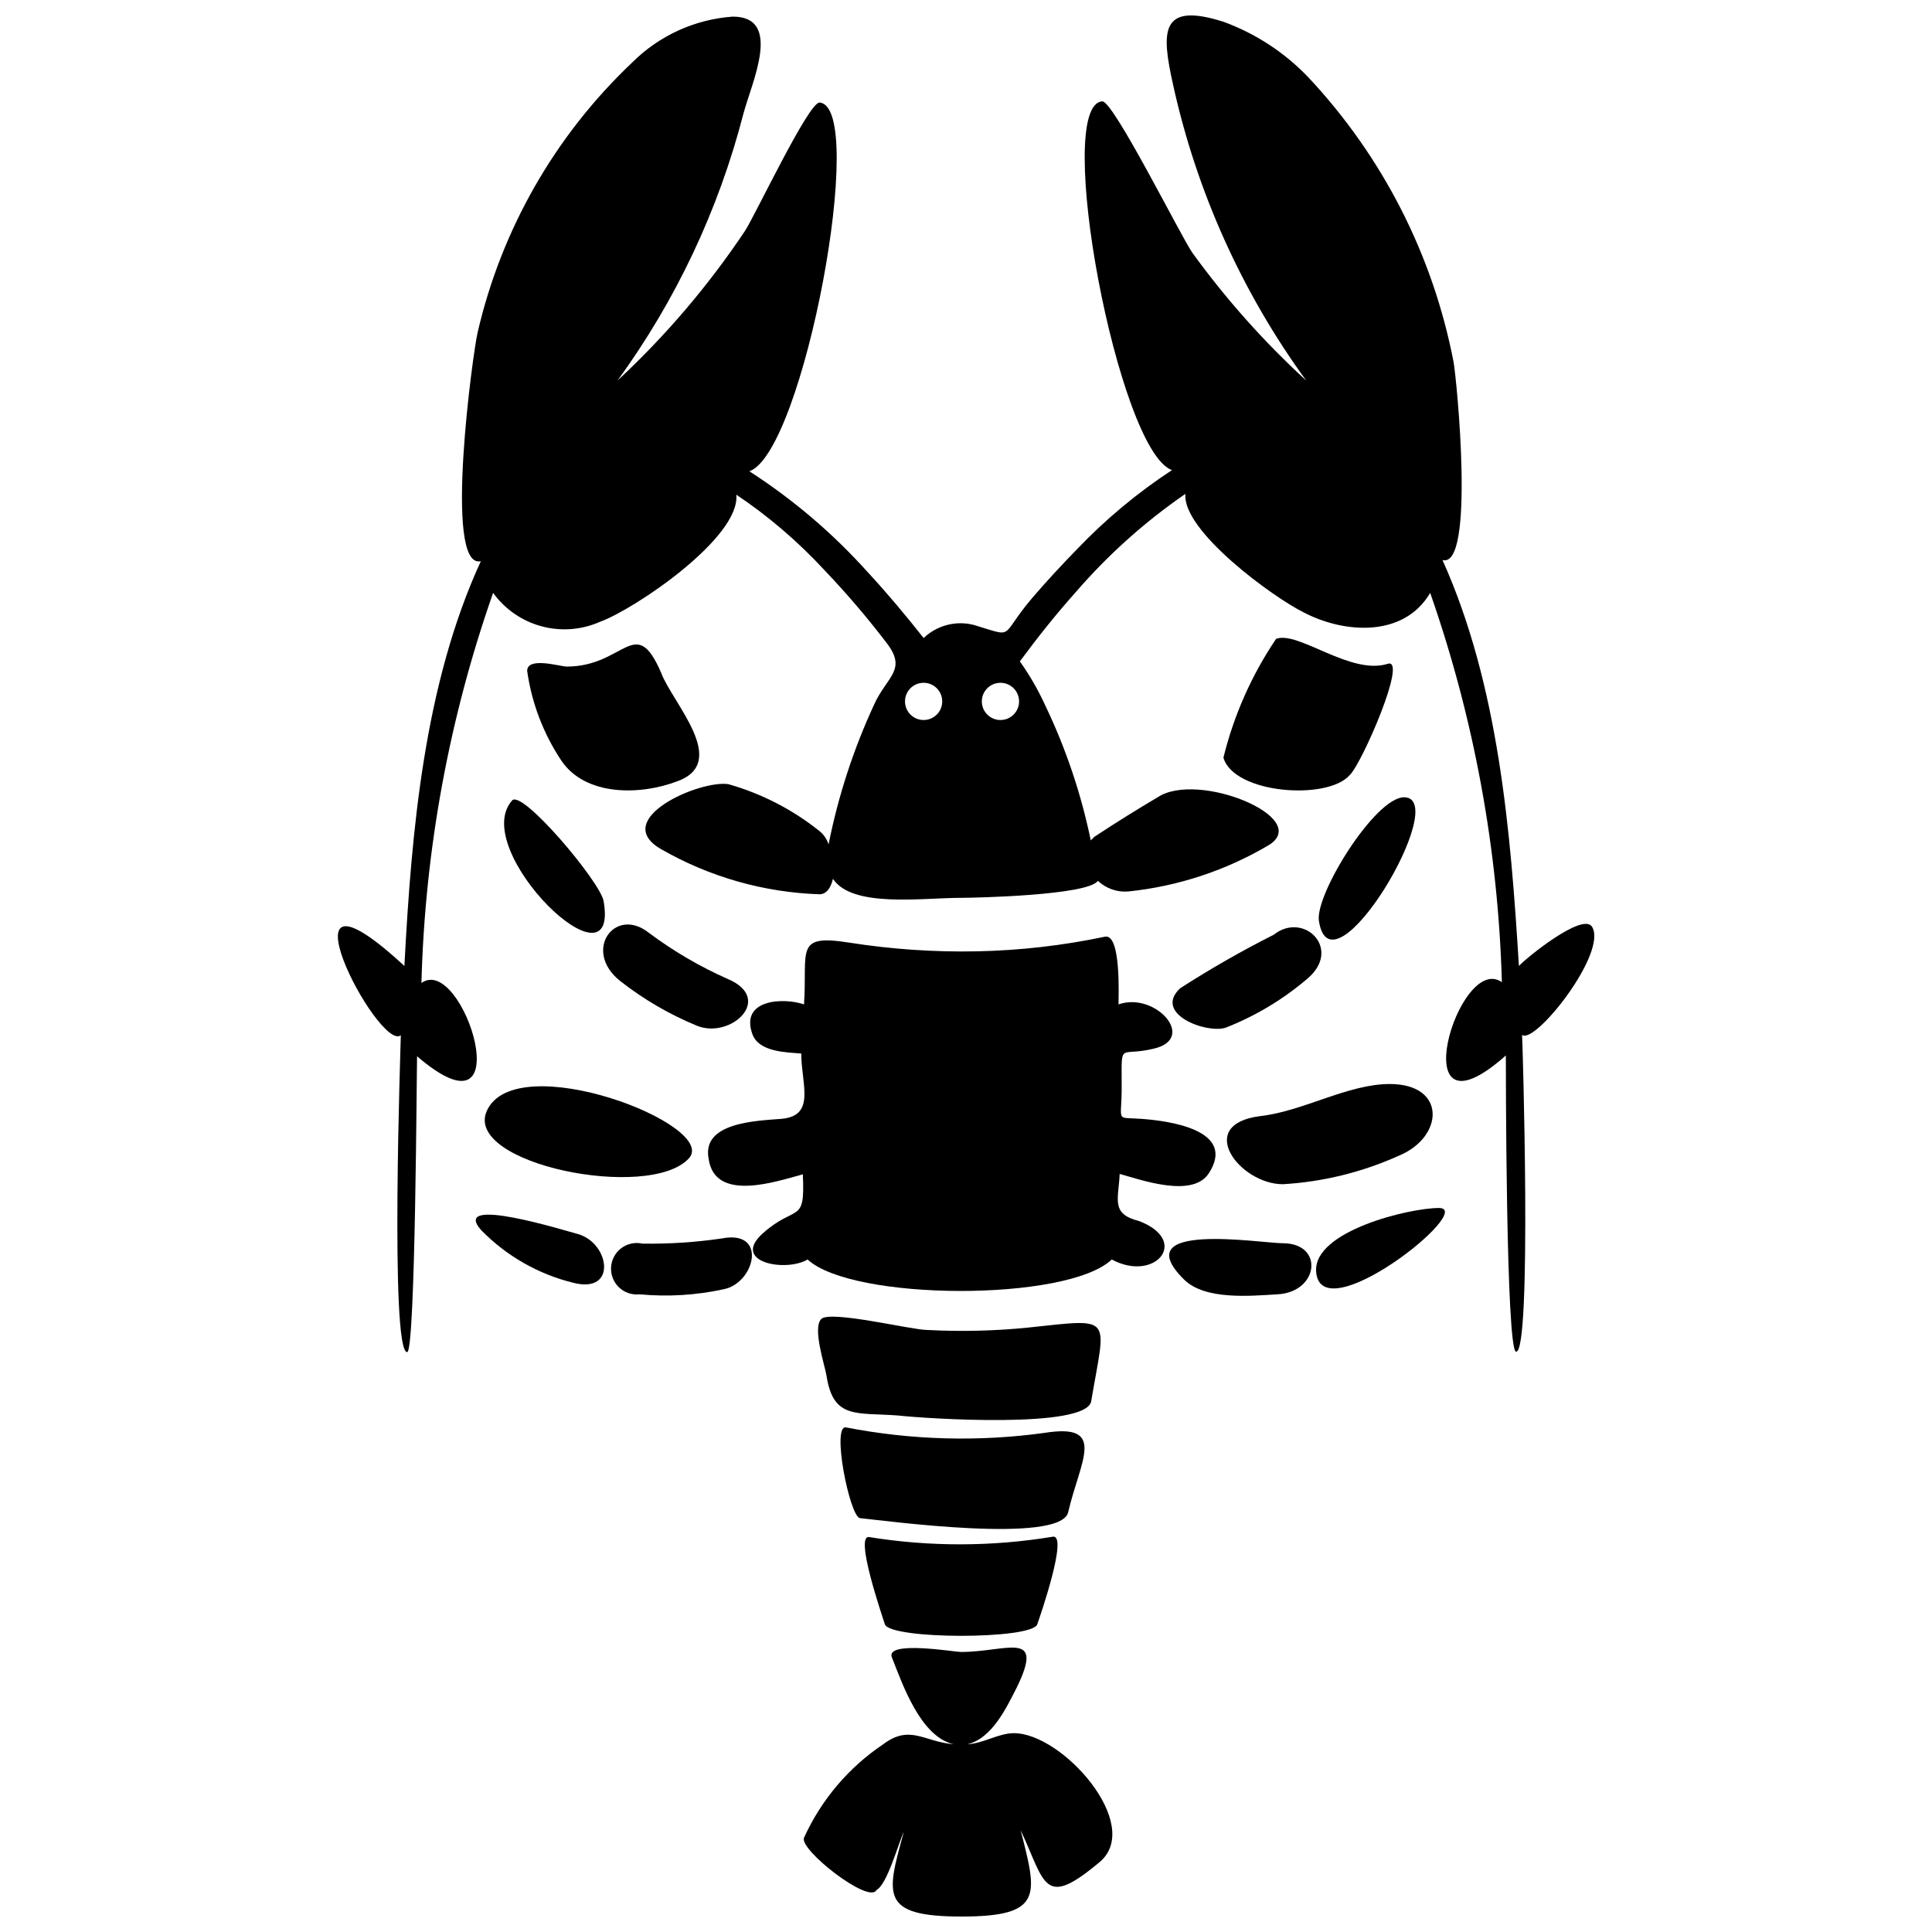 <?xml version="1.0" encoding="UTF-8"?>
<!-- Uploaded to: SVG Repo, www.svgrepo.com, Generator: SVG Repo Mixer Tools -->
<svg width="800px" height="800px" version="1.1" viewBox="144 144 512 512" xmlns="http://www.w3.org/2000/svg">
 <defs>
  <clipPath id="b">
   <path d="m357 580h82v71.902h-82z"/>
  </clipPath>
  <clipPath id="a">
   <path d="m233 148.09h334v354.91h-334z"/>
  </clipPath>
 </defs>
 <path d="m374.39 551.35c-4.094-0.84 3.465 20.992 4.094 23.09 1.363 4.094 39.148 4.094 40.41 0 0.734-2.098 8.293-23.93 4.094-23.195-16.086 2.656-32.496 2.695-48.598 0.105z"/>
 <path d="m427.08 544.74c3.148-13.645 10.496-23.723-6.402-20.992-17.457 2.387-35.184 1.891-52.48-1.469-3.883-0.734 0.945 23.512 3.672 24.035 6.406 0.629 53.219 7.031 55.211-1.574z"/>
 <path d="m433.16 515.45c3.883-23.09 6.297-22.043-16.688-19.629v0.004c-8.891 0.891-17.84 1.102-26.766 0.629-4.094 0-25.504-5.246-28.023-2.938-2.519 2.309 1.051 12.805 1.363 15.113 1.785 11.547 7.871 9.656 18.996 10.496 7.457 0.84 49.441 3.566 51.117-3.676z"/>
 <path d="m516.09 355.29c-7.66 0-23.617 25.715-22.566 32.746 3.254 21.309 35.371-32.746 22.566-32.746z"/>
 <path d="m456.78 405.88c-7.242 6.719 6.719 12.07 11.965 10.496 7.918-3.094 15.262-7.492 21.727-13.016 9.34-7.871-0.945-17.949-8.922-11.652v0.004c-8.496 4.289-16.762 9.02-24.77 14.168z"/>
 <path d="m525.32 464.13c-7.871 0-33.062 6.086-32.539 16.688 0.844 16.586 42.723-16.688 32.539-16.688z"/>
 <path d="m483.96 473.47c-5.773 0-41.984-5.984-26.137 9.656 5.562 5.457 17.527 4.305 24.664 3.883 11.027-0.527 12.496-13.539 1.473-13.539z"/>
 <path d="m445.87 467.59c-7.559-1.891-5.457-5.668-5.144-12.492 5.668 1.574 19.102 6.402 23.512 0 7.766-11.652-10.496-14.066-17.738-14.59-7.242-0.523-5.144 1.156-5.246-8.922 0-11.859-0.734-7.453 8.398-9.656 11.754-2.625 0.523-15.219-9.238-11.754 0-1.891 0.734-18.789-3.57-17.949-11.156 2.348-22.504 3.648-33.902 3.883-11.348 0.23-22.691-0.543-33.902-2.309-14.59-2.309-11.02 1.996-11.965 16.375-5.457-1.891-17.109-1.363-13.645 7.977 1.785 4.723 9.238 4.723 12.91 5.039 0 8.082 3.988 16.582-5.352 17.32-6.613 0.523-20.992 0.945-19.207 10.496 1.574 11.754 17.949 6.086 24.98 4.199 0.629 13.434-1.68 7.766-10.496 15.535-8.816 7.766 5.984 10.496 11.754 7.031 11.859 11.02 68.855 11.23 80.609 0 11.441 6.188 20.887-4.938 7.242-10.184z"/>
 <path d="m297.24 471.06c-3.254-0.84-34.113-10.496-25.715-1.051 6.688 6.848 15.16 11.684 24.457 13.957 11.648 2.941 9.551-10.492 1.258-12.906z"/>
 <path d="m335.24 472.21c-6.949 1.016-13.969 1.473-20.992 1.363-1.957-0.441-4.012 0.004-5.613 1.215-1.602 1.211-2.59 3.066-2.699 5.07s0.668 3.957 2.129 5.332c1.461 1.379 3.453 2.043 5.449 1.82 7.477 0.699 15.02 0.242 22.355-1.367 8.188-1.68 11.652-15.848-0.629-13.434z"/>
 <path d="m303.96 382.79c-0.84-5.039-21.621-29.703-24.246-26.66-11.652 13.121 28.652 52.059 24.246 26.66z"/>
 <path d="m308.37 403.99c6.211 4.867 13.062 8.859 20.363 11.859 8.922 3.57 20.469-7.137 8.188-12.387-7.438-3.285-14.48-7.406-20.992-12.277-9.027-7.141-17.633 4.828-7.559 12.805z"/>
 <path d="m326.53 451.01c8.293-8.816-45.867-29.703-53.531-12.594-6.191 14.066 43.035 23.93 53.531 12.594z"/>
 <path d="m483.96 457.83c10.629-0.621 21.051-3.18 30.754-7.559 11.965-4.934 12.699-18.996-2.414-18.996-11.125 0-22.984 7.242-34.32 8.5-17.527 2.207-5.457 18.055 5.981 18.055z"/>
 <g clip-path="url(#b)">
  <path d="m412.7 603.31c-4.094 0-8.082 2.731-12.387 2.938 6.613-1.469 10.496-9.867 13.227-15.219 7.348-15.219-2.731-9.238-14.906-9.238-1.574 0-20.152-3.148-18.262 1.469 2.832 7.137 7.559 20.992 16.375 22.984-7.871-0.629-11.547-5.352-18.684 0v0.004c-9.164 6.148-16.43 14.723-20.992 24.77-1.363 3.148 17.32 17.738 19.207 13.855 2.832-1.469 5.773-12.281 7.242-15.43-4.512 16.586-6.613 22.461 15.324 22.461s19.941-5.879 15.641-22.883c6.613 14.168 5.984 20.992 20.992 8.398 11.543-9.867-9.867-34.109-22.777-34.109z"/>
 </g>
 <path d="m294.2 320.65c-1.68 0-10.496-2.731-10.496 1.156 1.199 8.48 4.285 16.586 9.027 23.719 6.402 9.551 20.992 9.238 30.648 5.562 14.273-5.039-1.363-20.992-4.199-28.863v0c-6.824-15.742-9.656-1.574-24.98-1.574z"/>
 <path d="m511.78 319.91c-1.996 0.629 0.523 0 0 0-9.867 3.148-23.723-8.816-29.598-6.613-6.477 9.59-11.203 20.25-13.961 31.488 2.731 9.551 27.5 11.441 33.48 4.617 3.254-3.148 15.43-31.172 10.078-29.492z"/>
 <g clip-path="url(#a)">
  <path d="m565.84 389.5c-2.625-3.57-17.32 8.293-19.312 10.496-2.203-35.793-5.352-74.418-20.258-107.59 8.711 2.414 3.777-47.969 2.938-52.48-5.438-28.242-18.754-54.367-38.414-75.359-6.285-6.606-14.008-11.668-22.566-14.801-16.898-5.352-16.48 2.625-13.328 16.793 6.234 28.25 18.238 54.91 35.266 78.301-11.148-10.23-21.238-21.551-30.125-33.797-3.043-4.305-20.992-40.41-23.93-40.199-13.121 0.945 4.199 92.68 18.473 97.719-9.168 6.016-17.617 13.059-25.191 20.992-4.094 4.199-8.082 8.5-11.859 12.91-8.922 10.496-4.199 10.496-15.43 7.137-4.742-1.23-9.785 0.082-13.328 3.461-4.723-5.984-9.551-11.754-14.695-17.32v0.004c-9.246-10.328-19.836-19.367-31.488-26.871 14.379-5.039 31.488-96.773 18.578-97.719-2.938 0-17.109 30.02-19.734 34.008-9.684 14.492-21.027 27.809-33.797 39.676 15.488-21.266 26.812-45.27 33.379-70.742 2.203-8.293 10.496-25.715-2.832-25.715h-0.004c-10.059 0.723-19.523 5.043-26.66 12.176-20.371 19.285-34.609 44.145-40.934 71.477-1.156 4.617-9.238 62.977 0.84 60.668-15.008 32.641-18.367 71.371-20.258 107.27-35.895-33.168-6.824 22.984-0.945 18.367 0 1.258-2.938 83.969 1.68 83.969 2.203 0 2.519-76.305 2.625-78.406 28.234 24.246 12.281-27.395 1.156-19.418 0.918-35.238 7.328-70.121 18.996-103.39 3.129 4.336 7.652 7.461 12.812 8.855 5.16 1.395 10.641 0.973 15.527-1.191 9.238-3.359 37.262-22.355 36.105-33.691 8.52 5.715 16.34 12.406 23.301 19.941 5.883 6.16 11.418 12.645 16.586 19.418 5.457 7.137 0 8.816-3.359 16.27-5.477 11.828-9.527 24.266-12.07 37.051-0.488-1.516-1.445-2.84-2.731-3.781-7.062-5.582-15.16-9.719-23.824-12.176-7.66-1.156-31.488 9.34-17.844 17.215 12.805 7.363 27.219 11.473 41.984 11.965 1.891 0 3.043-1.785 3.57-4.094 5.144 7.766 23.617 5.039 33.902 5.039 3.465 0 33.691-0.629 36.316-4.512h-0.004c2.144 2.019 5.039 3.051 7.977 2.832 13.242-1.355 26.031-5.582 37.473-12.387 11.23-7.242-18.996-19.629-29.598-12.594-5.668 3.359-11.23 6.824-16.793 10.496l-0.945 0.945c-2.555-12.379-6.609-24.398-12.07-35.793-1.867-4.086-4.117-7.984-6.719-11.648 4.723-6.402 9.656-12.594 15.008-18.578 8.496-9.793 18.191-18.469 28.867-25.82-0.945 9.762 23.301 27.5 31.488 31.488 10.496 5.457 26.344 6.719 33.379-5.246l-0.004-0.004c11.609 33.211 18.016 68.012 19 103.18-11.547-8.188-26.977 44.293 1.051 19.418 0 2.098 0 78.512 2.731 78.512 4.199 0 1.68-82.918 1.574-83.969 3.356 2.731 22.98-22.043 18.469-28.758zm-177.07-54.688c-2.727 0-4.934-2.207-4.934-4.93 0-2.727 2.207-4.934 4.934-4.934 2.723 0 4.93 2.207 4.93 4.934 0 2.723-2.207 4.93-4.93 4.93zm20.363 0h-0.004c-2.723 0-4.934-2.207-4.934-4.93 0-2.727 2.211-4.934 4.934-4.934 2.727 0 4.934 2.207 4.934 4.934 0 2.723-2.207 4.93-4.934 4.93z"/>
 </g>
</svg>